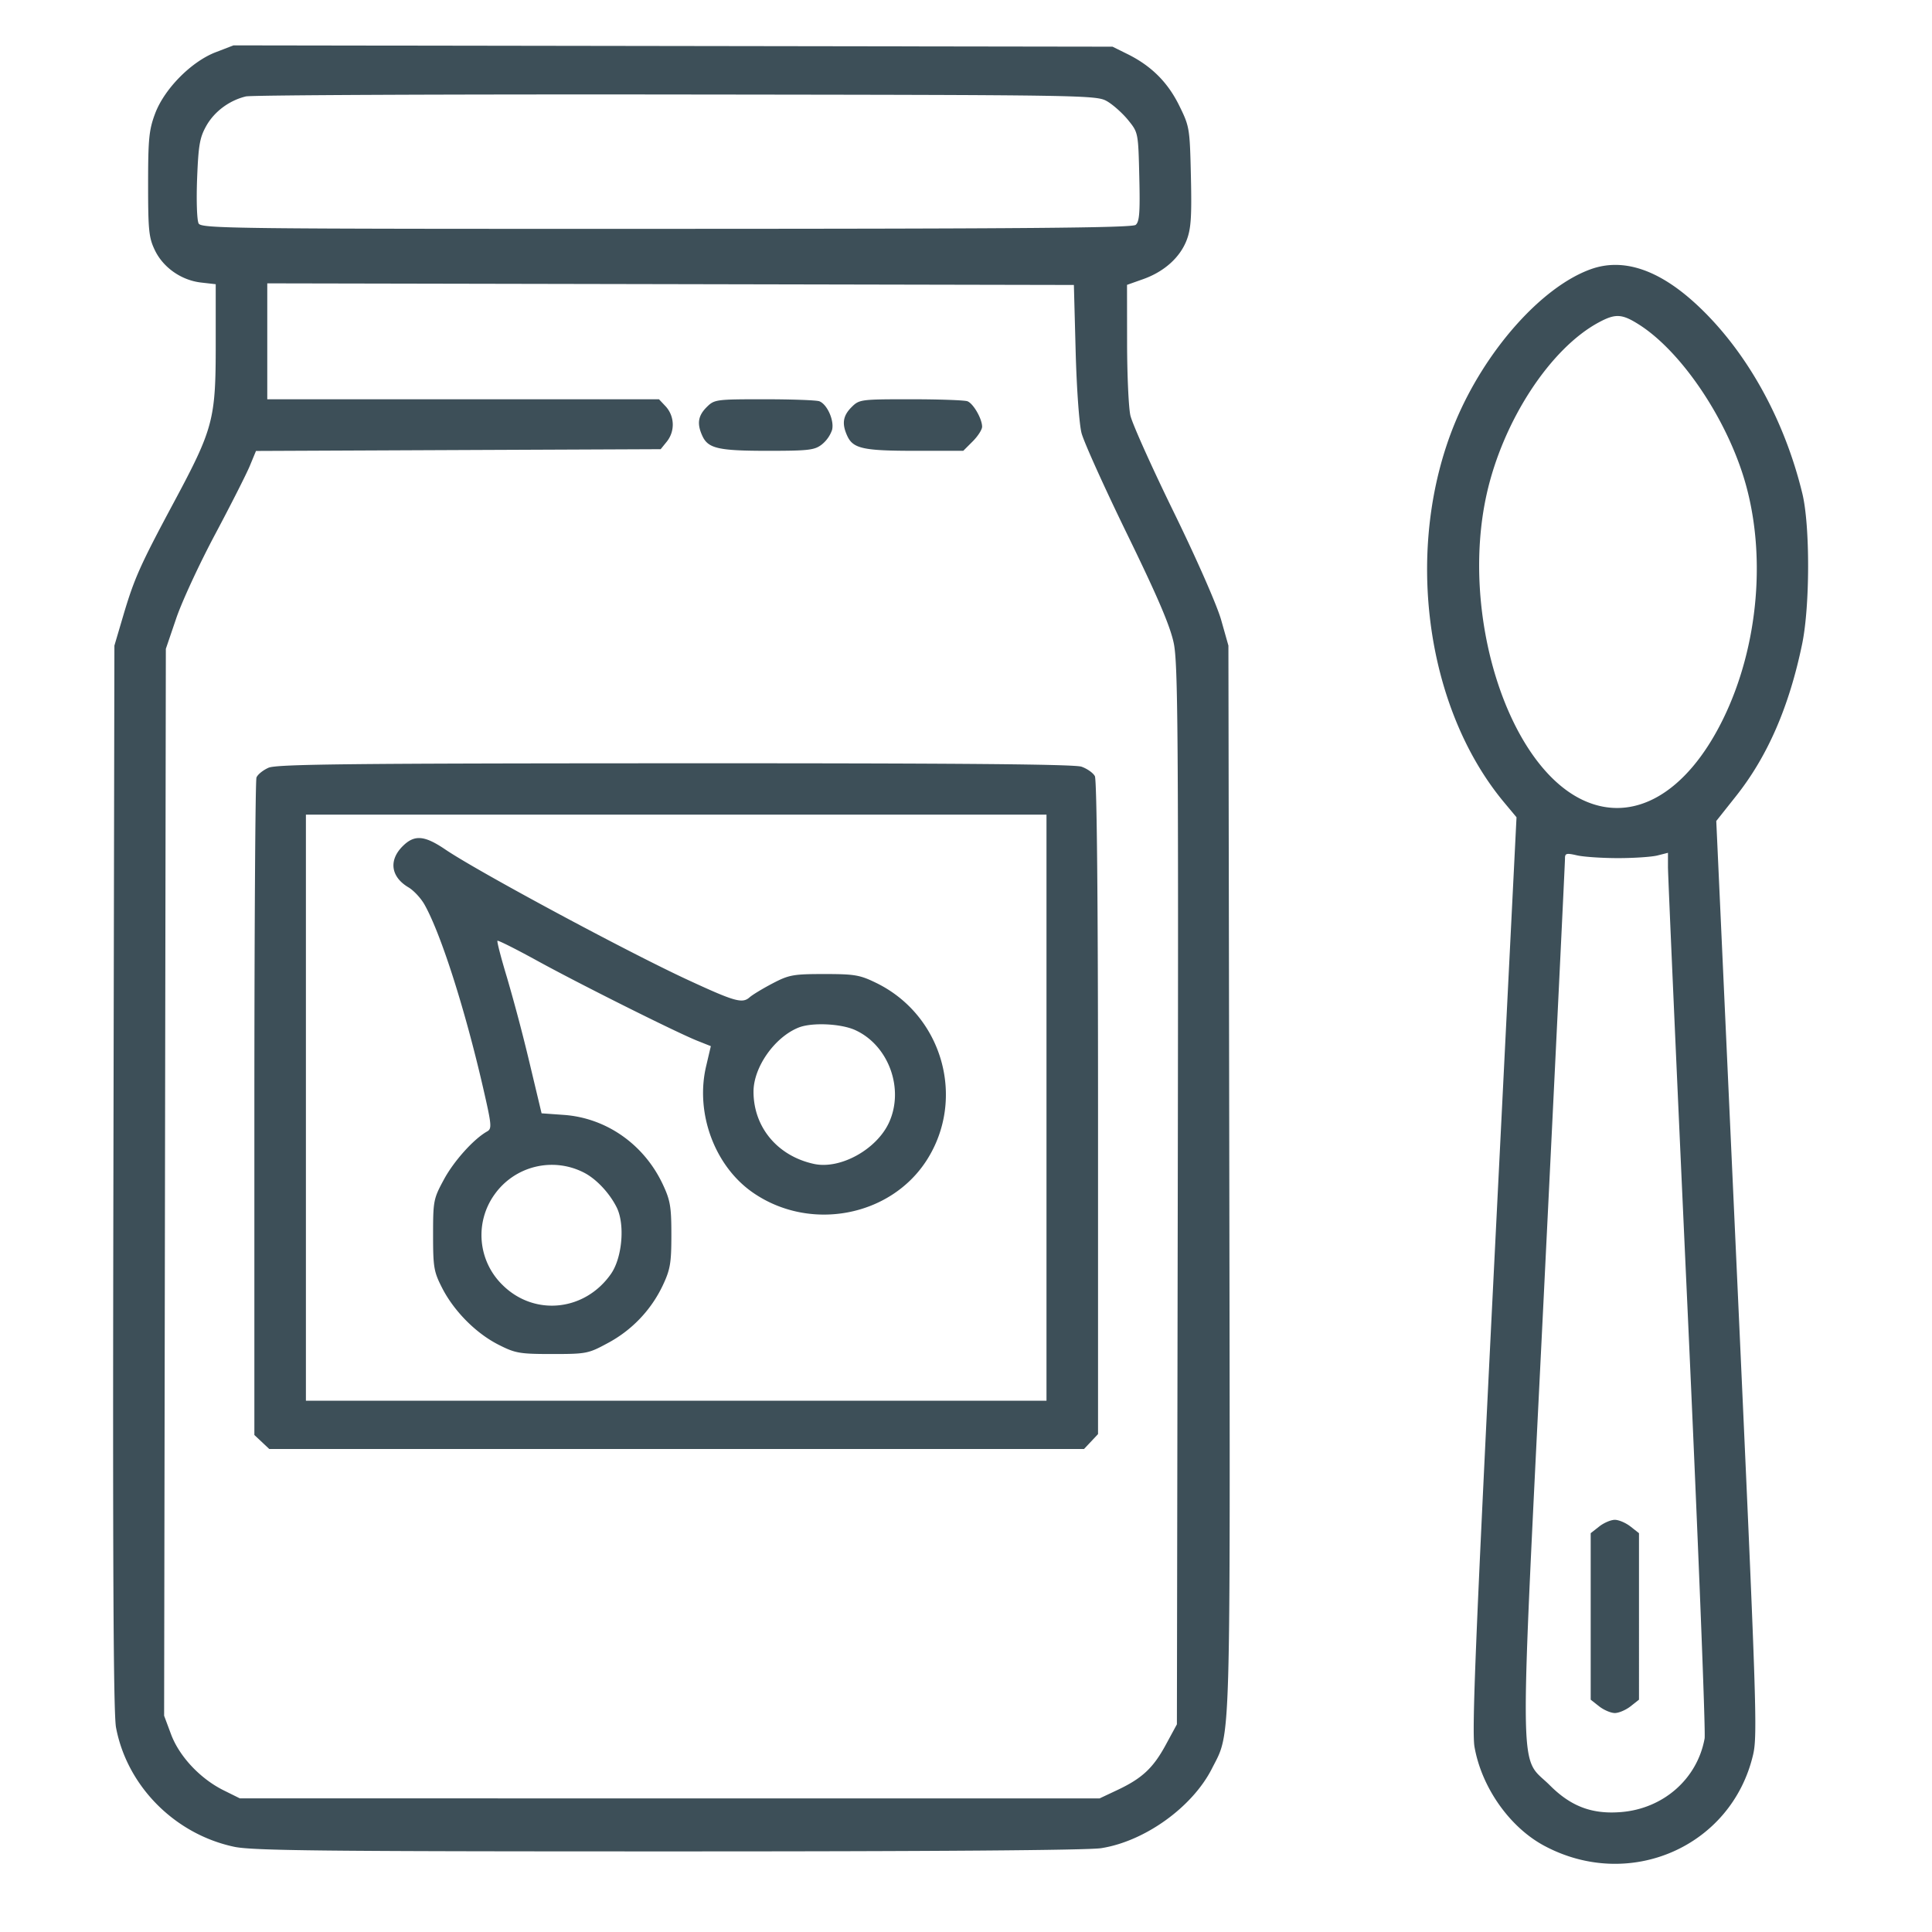 <svg width="56" height="56" fill="#3d4f58" xmlns="http://www.w3.org/2000/svg"><path d="M6.254 1.513c-.71.273-1.49 1.063-1.759 1.781-.176.471-.202.73-.202 2.047 0 1.345.022 1.551.198 1.916.243.502.77.869 1.341.933l.421.048v1.751c0 2.174-.068 2.433-1.216 4.576-.982 1.833-1.147 2.203-1.473 3.308l-.248.84-.029 15.4c-.022 11.182-.001 15.554.076 15.96.32 1.697 1.702 3.091 3.425 3.457.53.112 2.56.134 12.579.134 7.666.001 12.164-.033 12.553-.094 1.265-.199 2.642-1.189 3.209-2.308.554-1.094.53-.279.503-17.125l-.026-15.424-.211-.746c-.12-.424-.715-1.777-1.375-3.127-.64-1.309-1.205-2.569-1.256-2.8-.051-.231-.094-1.177-.095-2.101l-.002-1.682.468-.166c.611-.217 1.068-.628 1.261-1.131.126-.33.149-.673.123-1.842-.032-1.406-.039-1.449-.34-2.06-.334-.678-.812-1.152-1.505-1.494l-.427-.211-12.74-.019-12.74-.019-.513.198M32.097 2.94c.174.103.447.348.606.545.289.357.29.364.32 1.64.025 1.033.004 1.303-.105 1.393-.104.087-3.241.113-13.604.115-12.557.003-13.474-.008-13.556-.155-.05-.088-.069-.661-.045-1.295.038-.975.076-1.194.265-1.532.235-.418.667-.74 1.149-.856.161-.039 5.774-.064 12.473-.056 11.999.014 12.185.017 12.497.201m14.01 4.864c-1.432.516-3.071 2.37-3.929 4.44-1.486 3.591-.888 8.241 1.417 11.011l.362.434-.659 13.192c-.526 10.555-.638 13.304-.559 13.752.207 1.178 1.02 2.331 2.021 2.867 2.469 1.322 5.43.03 6.055-2.641.131-.558.099-1.499-.464-13.83l-.604-13.232.565-.712c.921-1.158 1.547-2.597 1.924-4.418.228-1.099.231-3.43.007-4.357-.531-2.195-1.649-4.183-3.098-5.512-1.085-.994-2.11-1.329-3.038-.994m-14.929 2.369c.029 1.09.103 2.115.171 2.38.067.257.664 1.58 1.327 2.94.886 1.818 1.242 2.653 1.346 3.15.122.588.137 2.652.116 16.006l-.025 15.331-.319.588c-.367.678-.688.978-1.407 1.317l-.514.242H6.953l-.466-.231c-.679-.335-1.288-.982-1.529-1.626l-.201-.539.025-15.462.025-15.462.302-.887c.166-.488.674-1.584 1.129-2.437.454-.853.906-1.745 1.004-1.982l.178-.43 5.865-.026 5.865-.025.178-.22a.786.786 0 0 0-.024-1.011l-.203-.216H7.747v-3.36l11.69.023 11.69.024.051 1.913m16.334-.762c1.185.755 2.455 2.6 3.017 4.382.689 2.187.459 4.931-.593 7.067-1.056 2.142-2.596 3.023-4.066 2.325-2.184-1.036-3.55-5.39-2.779-8.858.474-2.131 1.843-4.228 3.255-4.985.481-.258.67-.247 1.166.069m-27.03 2.391c-.25.251-.285.48-.125.83.167.367.462.435 1.895.435 1.191 0 1.362-.02 1.572-.186a.933.933 0 0 0 .294-.42c.068-.271-.141-.742-.369-.83-.083-.032-.8-.058-1.594-.058-1.408 0-1.449.006-1.673.229m4.2 0c-.25.251-.285.48-.125.83.169.37.459.435 1.961.435h1.403l.273-.273c.15-.15.273-.341.273-.425 0-.23-.254-.672-.425-.738-.083-.032-.821-.058-1.641-.058-1.457 0-1.494.005-1.719.229M7.784 22.253c-.159.07-.317.197-.35.284-.033.087-.061 4.411-.061 9.608v9.449l.216.203.216.203h23.616l.203-.216.203-.216v-9.45c0-5.986-.034-9.513-.092-9.621-.05-.094-.224-.217-.387-.274-.21-.073-3.629-.102-11.785-.099-9.433.003-11.541.026-11.779.129m22.549 9.854V40.6H8.867V23.613h21.466v8.494M11.67 24.529c-.409.409-.341.889.169 1.191.152.09.362.315.466.501.475.843 1.176 3.037 1.7 5.318.247 1.074.257 1.177.114 1.257-.386.216-.96.853-1.249 1.387-.305.563-.317.62-.317 1.61 0 .942.022 1.069.263 1.54.344.673.982 1.315 1.637 1.646.485.246.609.268 1.554.268.99 0 1.047-.012 1.61-.317a3.683 3.683 0 0 0 1.595-1.674c.217-.463.248-.647.248-1.463 0-.815-.031-1-.248-1.463-.544-1.159-1.636-1.926-2.869-2.014l-.645-.046-.348-1.459a52.396 52.396 0 0 0-.656-2.482c-.171-.563-.294-1.04-.275-1.06.02-.019.536.24 1.146.575 1.235.679 4.057 2.09 4.654 2.326l.385.153-.138.588c-.318 1.358.251 2.891 1.357 3.657 1.645 1.14 3.983.705 5.037-.937 1.144-1.783.462-4.196-1.453-5.136-.482-.236-.629-.262-1.514-.262-.897 0-1.023.023-1.493.268-.282.147-.585.33-.673.407-.211.187-.428.125-1.787-.504-1.762-.815-6.084-3.139-7.032-3.781-.609-.413-.897-.435-1.238-.094m35.23.344c.462 0 .977-.035 1.143-.077l.304-.077v.416c0 .229.252 5.93.561 12.668.309 6.739.534 12.403.501 12.588-.212 1.17-1.195 2.035-2.424 2.133-.838.067-1.448-.162-2.059-.773-.909-.909-.894.306-.182-14.129.341-6.909.619-12.64.618-12.736-.002-.153.04-.164.348-.093.193.044.728.08 1.19.08m-22.113 4.984c.967.439 1.429 1.695.984 2.675-.357.784-1.414 1.37-2.177 1.205-1.055-.228-1.754-1.063-1.753-2.097.001-.709.614-1.579 1.308-1.856.383-.153 1.224-.115 1.638.073m-7.847 4.139c.351.185.724.583.932.995.248.49.166 1.463-.163 1.934-.76 1.088-2.229 1.235-3.149.315a2.019 2.019 0 0 1-.229-2.613 2.036 2.036 0 0 1 2.609-.631m29.413 10.251-.246.193v4.826l.246.194c.135.106.339.193.454.193.114 0 .318-.087.454-.193l.246-.194V44.44l-.246-.193c-.136-.107-.34-.194-.454-.194-.115 0-.319.087-.454.194" fill-rule="evenodd"/></svg>